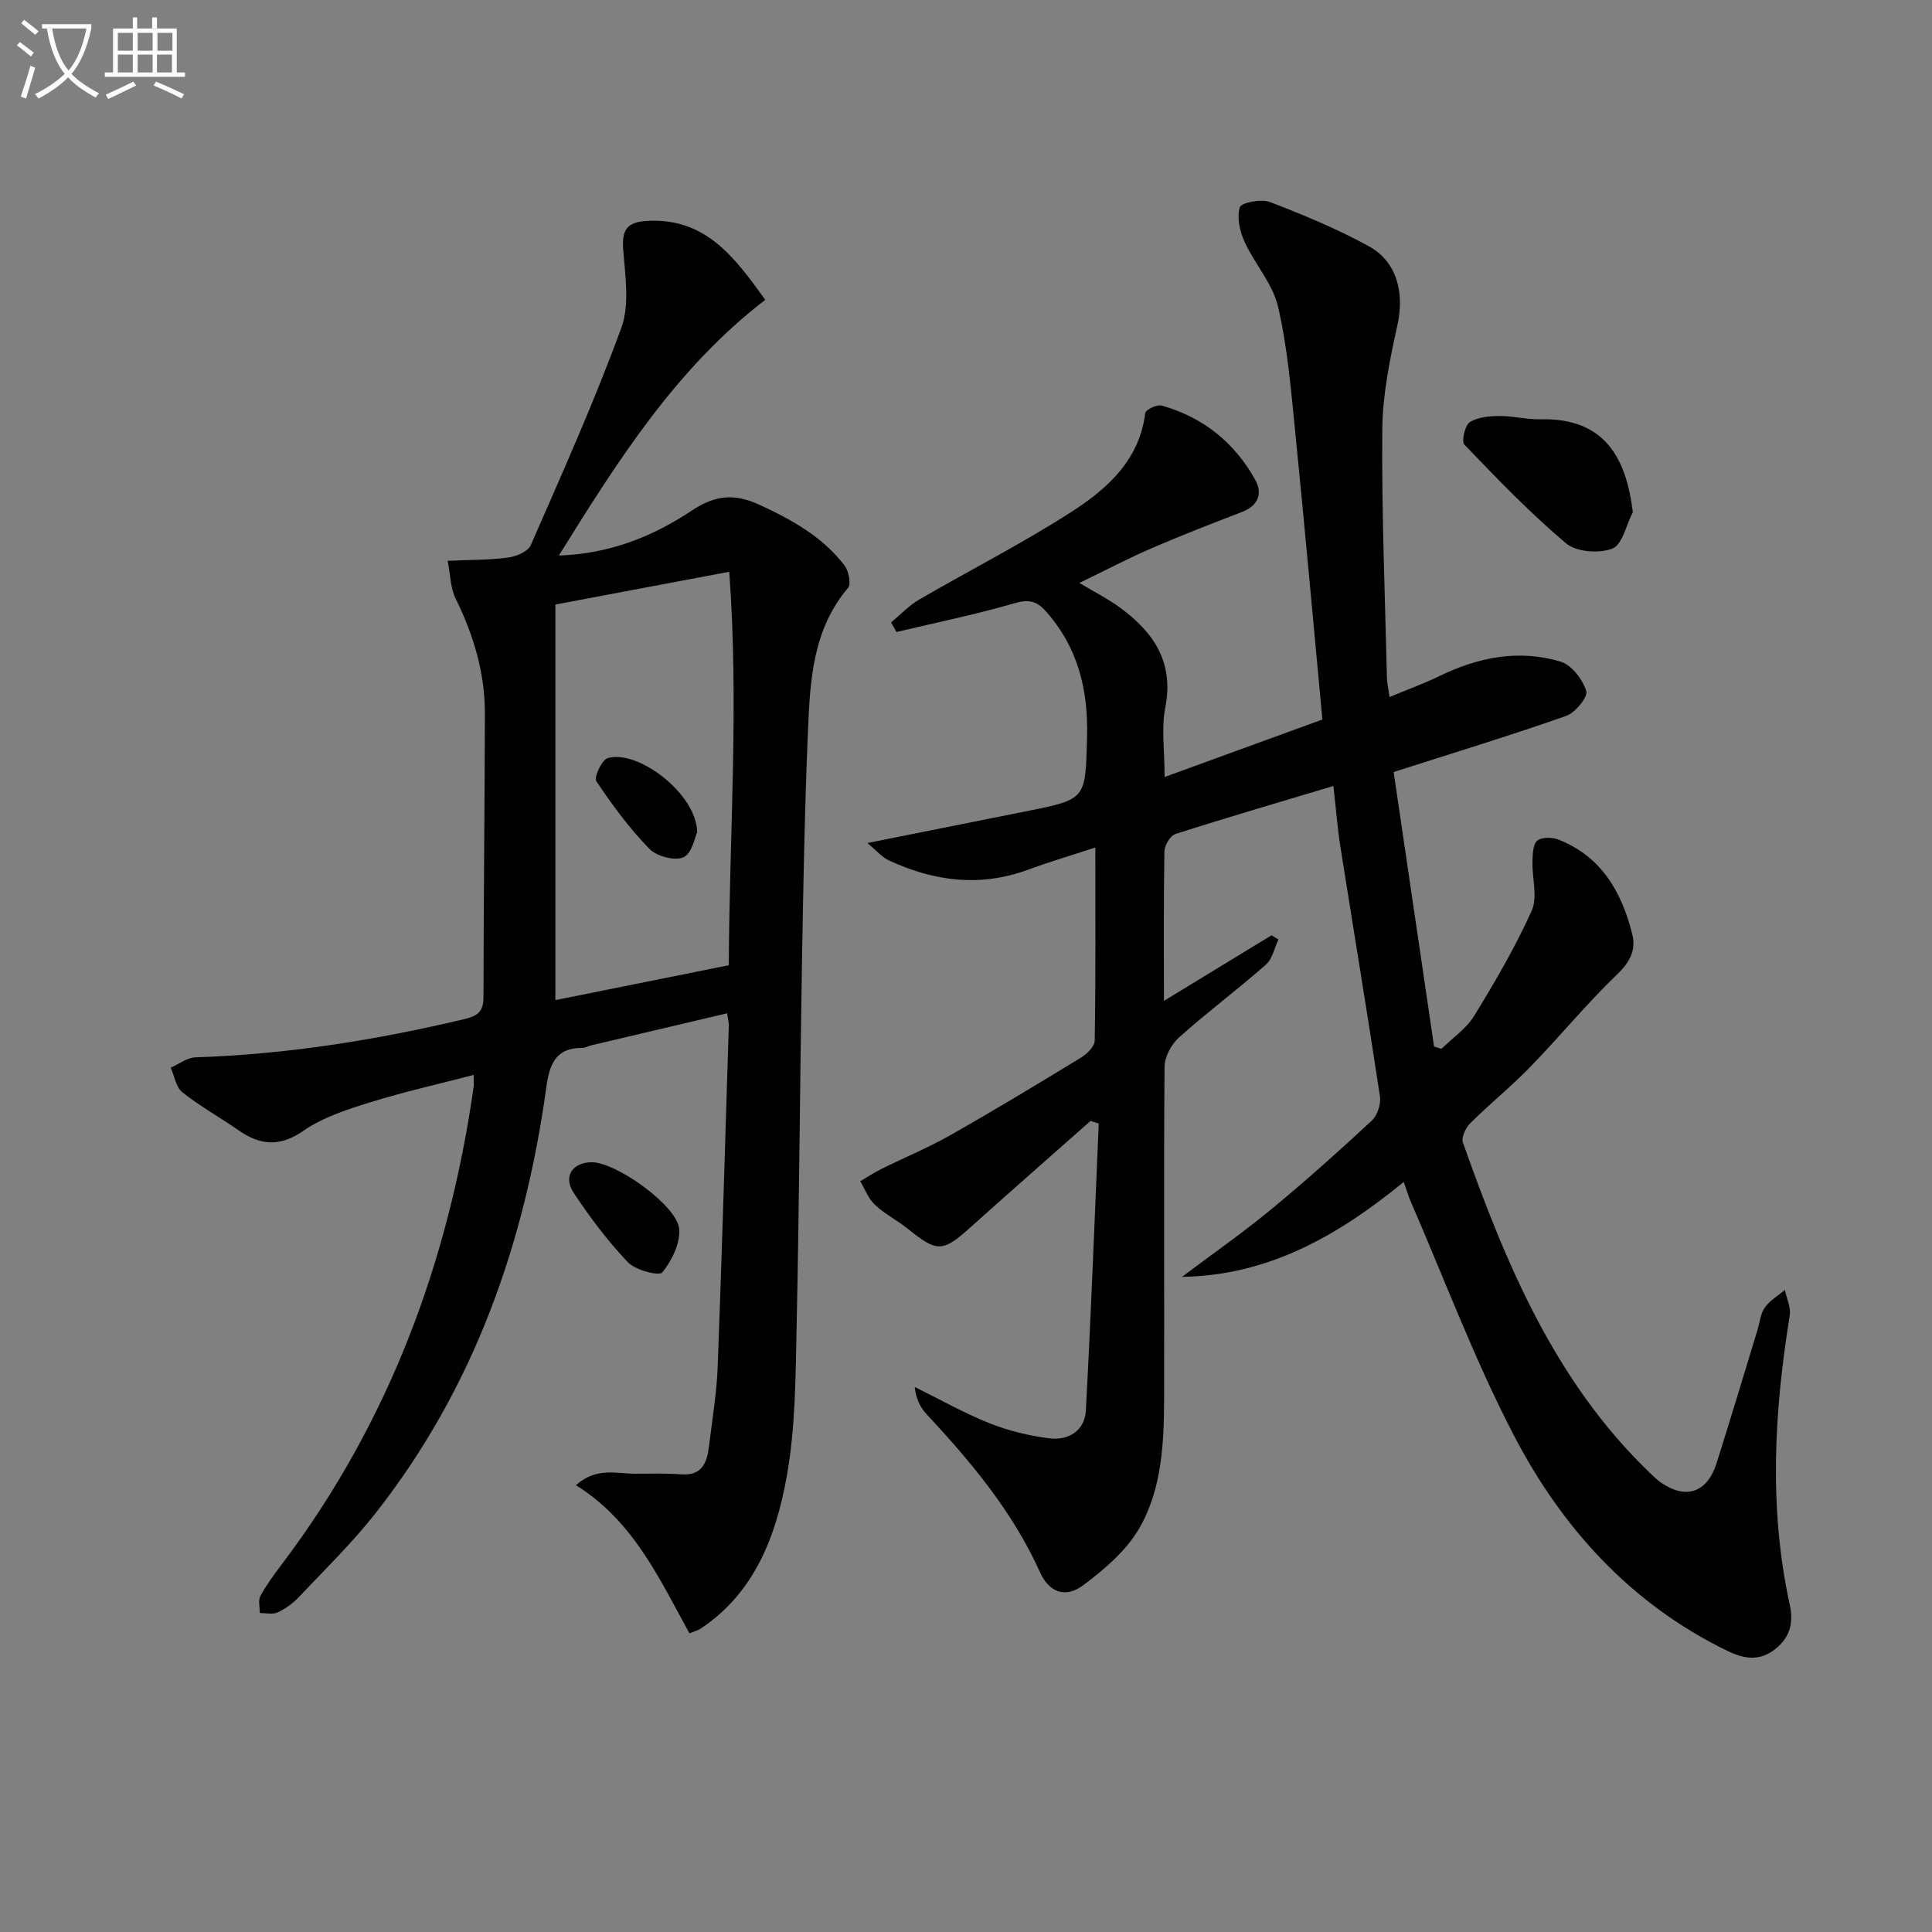 <svg enable-background="new 0 0 400 400" viewBox="0 0 400 400" xmlns="http://www.w3.org/2000/svg"><rect x="0" y="0" width="400" height="400" fill="#808080" stroke="none"/><path d="m6.4 11.7c-1-.8-1.9-1.6-2.9-2.3l.6-.7c.9.7 1.9 1.4 2.9 2.2zm-2.1 8.3c.7-2.1 1.4-4.2 2-6.4.2.1.6.3 1 .4-.7 2.3-1.3 4.4-1.9 6.4zm3-12.8c-1.1-.9-2.1-1.7-2.9-2.4l.6-.7c1 .8 2 1.5 3 2.4zm1.4-1.3v-.9h10.2v.9c-.9 4.2-2.3 7.3-4.1 9.4 1.3 1.4 3.2 2.7 5.7 4-.2.2-.4.5-.7.9-2.5-1.4-4.4-2.7-5.7-4.2-1.4 1.5-3.5 3-6.1 4.4 0 0 0 0-.1-.1-.3-.4-.5-.7-.7-.8 2.7-1.3 4.7-2.8 6.2-4.2-1.8-2.2-3-5.3-3.7-9.4zm9.2 0h-7.1c.6 3.8 1.7 6.7 3.4 8.7 1.7-2 2.9-4.8 3.7-8.7z" fill="#fbfcfa"/><path d="m31.6 3.6h.9v2.3h4.1v9.1h1.7v.9h-16.6v-.9h1.7v-9.1h4.1v-2.3h.9v2.3h3.1v-2.3zm-4 13.3.6.8c-1.9.9-3.8 1.9-5.8 2.8-.2-.3-.3-.6-.5-.9 2-.9 3.9-1.8 5.7-2.7zm-3.2-10.1v3.7h3.1v-3.7zm0 4.5v3.7h3.1v-3.7zm4.1-4.5v3.7h3.1v-3.7zm0 4.5v3.7h3.1v-3.7zm9.1 9.1c-2.1-1.1-4.1-2-5.8-2.7l.5-.8c2.2.9 4.1 1.8 5.8 2.6zm-1.9-13.6h-3.1v3.7h3.1zm-3.2 4.5v3.7h3.1v-3.7z" fill="#fbfcfa"/><g fill="#010101"><path d="m290.63 244.71c-13.74 11.23-28.09 19.37-45.92 19.65 6.14-4.62 12.46-9.02 18.38-13.9 7.17-5.9 14.1-12.12 20.91-18.43 1.17-1.08 1.94-3.45 1.7-5.05-2.6-17.23-5.46-34.42-8.18-51.64-.61-3.88-.91-7.82-1.45-12.61-11.3 3.39-22.06 6.53-32.73 9.95-1.06.34-2.23 2.32-2.26 3.56-.18 9.99-.1 19.98-.1 30.98 7.81-4.76 15.04-9.17 22.28-13.58.48.29.96.59 1.43.88-.84 1.76-1.25 4.01-2.6 5.2-5.87 5.16-12.15 9.86-17.98 15.06-1.58 1.41-2.98 4-3 6.05-.19 22.83-.03 45.66-.09 68.49-.03 9.34-.41 18.9-5.15 27.1-2.68 4.64-7.2 8.49-11.59 11.78-3.71 2.78-7.09 1.46-8.94-2.65-5.63-12.5-14.23-22.82-23.47-32.71-1.34-1.44-2.25-3.29-2.48-5.68 5.16 2.54 10.18 5.4 15.51 7.52 3.95 1.57 8.24 2.6 12.46 3.12 3.9.48 7.23-1.67 7.45-5.73 1.08-19.81 1.81-39.63 2.67-59.45-.57-.18-1.13-.36-1.7-.54-8.29 7.34-16.62 14.63-24.85 22.02-5.77 5.18-6.88 5.22-12.95.33-2.2-1.77-4.79-3.08-6.84-4.99-1.35-1.26-2.05-3.22-3.04-4.87 1.47-.86 2.9-1.82 4.42-2.57 4.74-2.35 9.66-4.37 14.25-6.98 9.1-5.16 18.07-10.58 27-16.03 1.25-.76 2.86-2.32 2.88-3.52.21-12.95.13-25.91.13-40-5.18 1.69-9.57 2.98-13.84 4.56-9.97 3.7-19.59 2.46-28.97-1.93-1.38-.65-2.46-1.96-4.38-3.56 11.65-2.33 22.3-4.46 32.94-6.59 12.44-2.48 12.16-2.49 12.53-15.1.29-9.92-1.82-18.77-8.55-26.31-1.89-2.12-3.54-2.5-6.46-1.65-8.05 2.34-16.29 4.02-24.45 5.96-.37-.66-.74-1.32-1.11-1.98 1.92-1.59 3.67-3.48 5.79-4.72 10.62-6.18 21.62-11.74 31.91-18.41 7.23-4.69 13.74-10.62 14.92-20.22.08-.69 2.42-1.83 3.38-1.56 8.55 2.4 15.08 7.63 19.38 15.36 1.63 2.93.61 5.39-2.79 6.7-6.28 2.41-12.56 4.85-18.73 7.52-4.85 2.1-9.53 4.57-14.88 7.15 3.08 1.85 5.84 3.24 8.32 5.04 7.02 5.1 11.32 11.32 9.47 20.75-.84 4.31-.14 8.92-.14 14.39 11.05-4.03 21.59-7.87 32.67-11.9-1.88-20.04-3.64-39.71-5.61-59.36-.88-8.75-1.6-17.59-3.57-26.11-1.1-4.75-4.84-8.84-6.94-13.44-.99-2.16-1.63-5.04-.98-7.15.3-.97 4.44-1.77 6.24-1.08 6.95 2.66 13.88 5.55 20.4 9.11 5.96 3.25 7.47 9.71 5.98 16.43-1.56 7.07-3.06 14.33-3.12 21.51-.15 17.14.56 34.29.96 51.43.03 1.1.29 2.19.54 4 3.74-1.56 7.11-2.77 10.31-4.33 8.06-3.93 16.48-5.59 25.12-2.99 2.27.68 4.55 3.68 5.3 6.09.38 1.22-2.28 4.48-4.15 5.14-11.38 4-22.94 7.52-35.73 11.62 2.71 18.39 5.54 37.62 8.37 56.84.51.16 1.02.31 1.54.47 2.28-2.25 5.12-4.16 6.75-6.81 4.32-7.06 8.54-14.25 11.92-21.78 1.28-2.85.06-6.78.16-10.21.05-1.49.08-3.55.99-4.3.94-.77 3.12-.73 4.43-.21 8.88 3.52 13.09 10.88 15.25 19.62.8 3.23-.49 5.73-3.14 8.28-6.32 6.07-11.91 12.9-18.02 19.19-3.94 4.05-8.37 7.63-12.38 11.61-.95.95-1.91 2.97-1.53 4.02 8.88 25.04 18.99 49.42 38.67 68.35.72.69 1.44 1.4 2.25 1.97 5.16 3.66 9.64 2.2 11.58-3.9 2.91-9.16 5.66-18.37 8.47-27.56.49-1.59.62-3.41 1.53-4.7 1.03-1.47 2.74-2.45 4.16-3.65.37 1.77 1.28 3.62 1.01 5.28-3.24 19.98-4.36 39.94 0 59.89.85 3.91-.04 6.88-3.09 9.25-3.15 2.45-6.29 2.02-9.78.33-20-9.71-34.25-25.42-44.25-44.64-8.17-15.7-14.4-32.42-21.47-48.69-.42-1.06-.75-2.17-1.33-3.78z"/><path d="m142.74 338.16c-6.22-11.28-11.6-23.27-23.51-30.67 4.32-3.83 8.52-2.34 12.43-2.37 3.14-.02 6.28-.1 9.4.13 4.3.31 5.31-2.43 5.72-5.78.66-5.44 1.59-10.88 1.8-16.34.9-23.6 1.57-47.21 2.31-70.82.02-.64-.17-1.29-.35-2.52-9.48 2.23-18.79 4.43-28.11 6.63-.65.15-1.28.55-1.91.54-5.56-.03-6.78 3.52-7.42 8.2-4.46 32.31-15 62.26-35.37 88.16-4.82 6.13-10.45 11.62-15.82 17.3-1.24 1.31-2.79 2.45-4.42 3.21-1.03.48-2.46.12-3.7.13.02-1.2-.38-2.62.13-3.55 1.26-2.32 2.86-4.47 4.46-6.59 22.17-29.33 34.5-62.6 39.68-98.75.07-.47.01-.96.01-2.52-7.37 1.92-14.55 3.53-21.55 5.71-4.73 1.47-9.68 3.07-13.67 5.84-4.98 3.46-9.02 3.02-13.56-.15-3.81-2.66-7.91-4.92-11.53-7.8-1.32-1.05-1.64-3.36-2.41-5.1 1.7-.74 3.39-2.08 5.11-2.14 18.84-.61 37.32-3.56 55.63-7.9 2.69-.64 4-1.49 4.01-4.48.02-19.59.25-39.18.29-58.77.02-8.45-2.35-16.33-6.09-23.9-1.04-2.09-1.02-4.71-1.62-7.75 4.61-.21 8.59-.15 12.49-.67 1.7-.22 4.13-1.23 4.71-2.55 6.51-14.89 13.17-29.74 18.75-44.98 1.77-4.82.81-10.81.4-16.21-.3-4.04.7-5.72 4.89-5.96 12.05-.71 18.07 7.35 24.52 16.34-18.41 14.13-30.44 33.17-42.74 52.94 10.74-.38 19.59-4.03 27.63-9.38 4.73-3.14 8.75-3.5 13.84-1.16 6.74 3.1 13.07 6.61 17.65 12.55.88 1.14 1.45 3.87.76 4.68-7.34 8.65-7.86 19.19-8.3 29.61-.68 16.13-.97 32.27-1.25 48.41-.42 24.8-.55 49.6-1.09 74.4-.23 10.63-.2 21.42-2.1 31.81-2.21 12.1-6.58 23.75-17.67 31.18-.53.39-1.19.54-2.43 1.04zm8.15-138.32c.11-27.16 2.14-53.8.09-81.46-12.37 2.33-23.83 4.49-35.99 6.78v81.9c11.7-2.35 23.54-4.73 35.9-7.22z"/><path d="m338.06 106.03c-1.37 2.64-2.16 6.74-4.24 7.55-2.72 1.07-7.45.71-9.58-1.08-7.46-6.29-14.27-13.38-21.05-20.44-.65-.67.09-3.99 1.11-4.65 1.65-1.07 4.06-1.26 6.16-1.28 2.8-.03 5.62.75 8.41.68 13.74-.37 17.87 8.51 19.19 19.22z"/><path d="m122.49 240.63c4.99-.06 17.75 8.97 18.13 13.85.23 2.97-1.54 6.56-3.51 8.97-.65.79-5.55-.47-7.11-2.11-4.18-4.4-7.89-9.33-11.24-14.41-2.22-3.37-.23-6.26 3.73-6.3z"/><path d="m144.34 172.29c-.46.95-1.04 4.38-2.82 5.19-1.8.82-5.58-.19-7.09-1.75-4.12-4.24-7.68-9.07-10.97-13.99-.53-.79 1.11-4.39 2.34-4.77 6.21-1.9 18.44 7.38 18.54 15.32z"/></g></svg>
